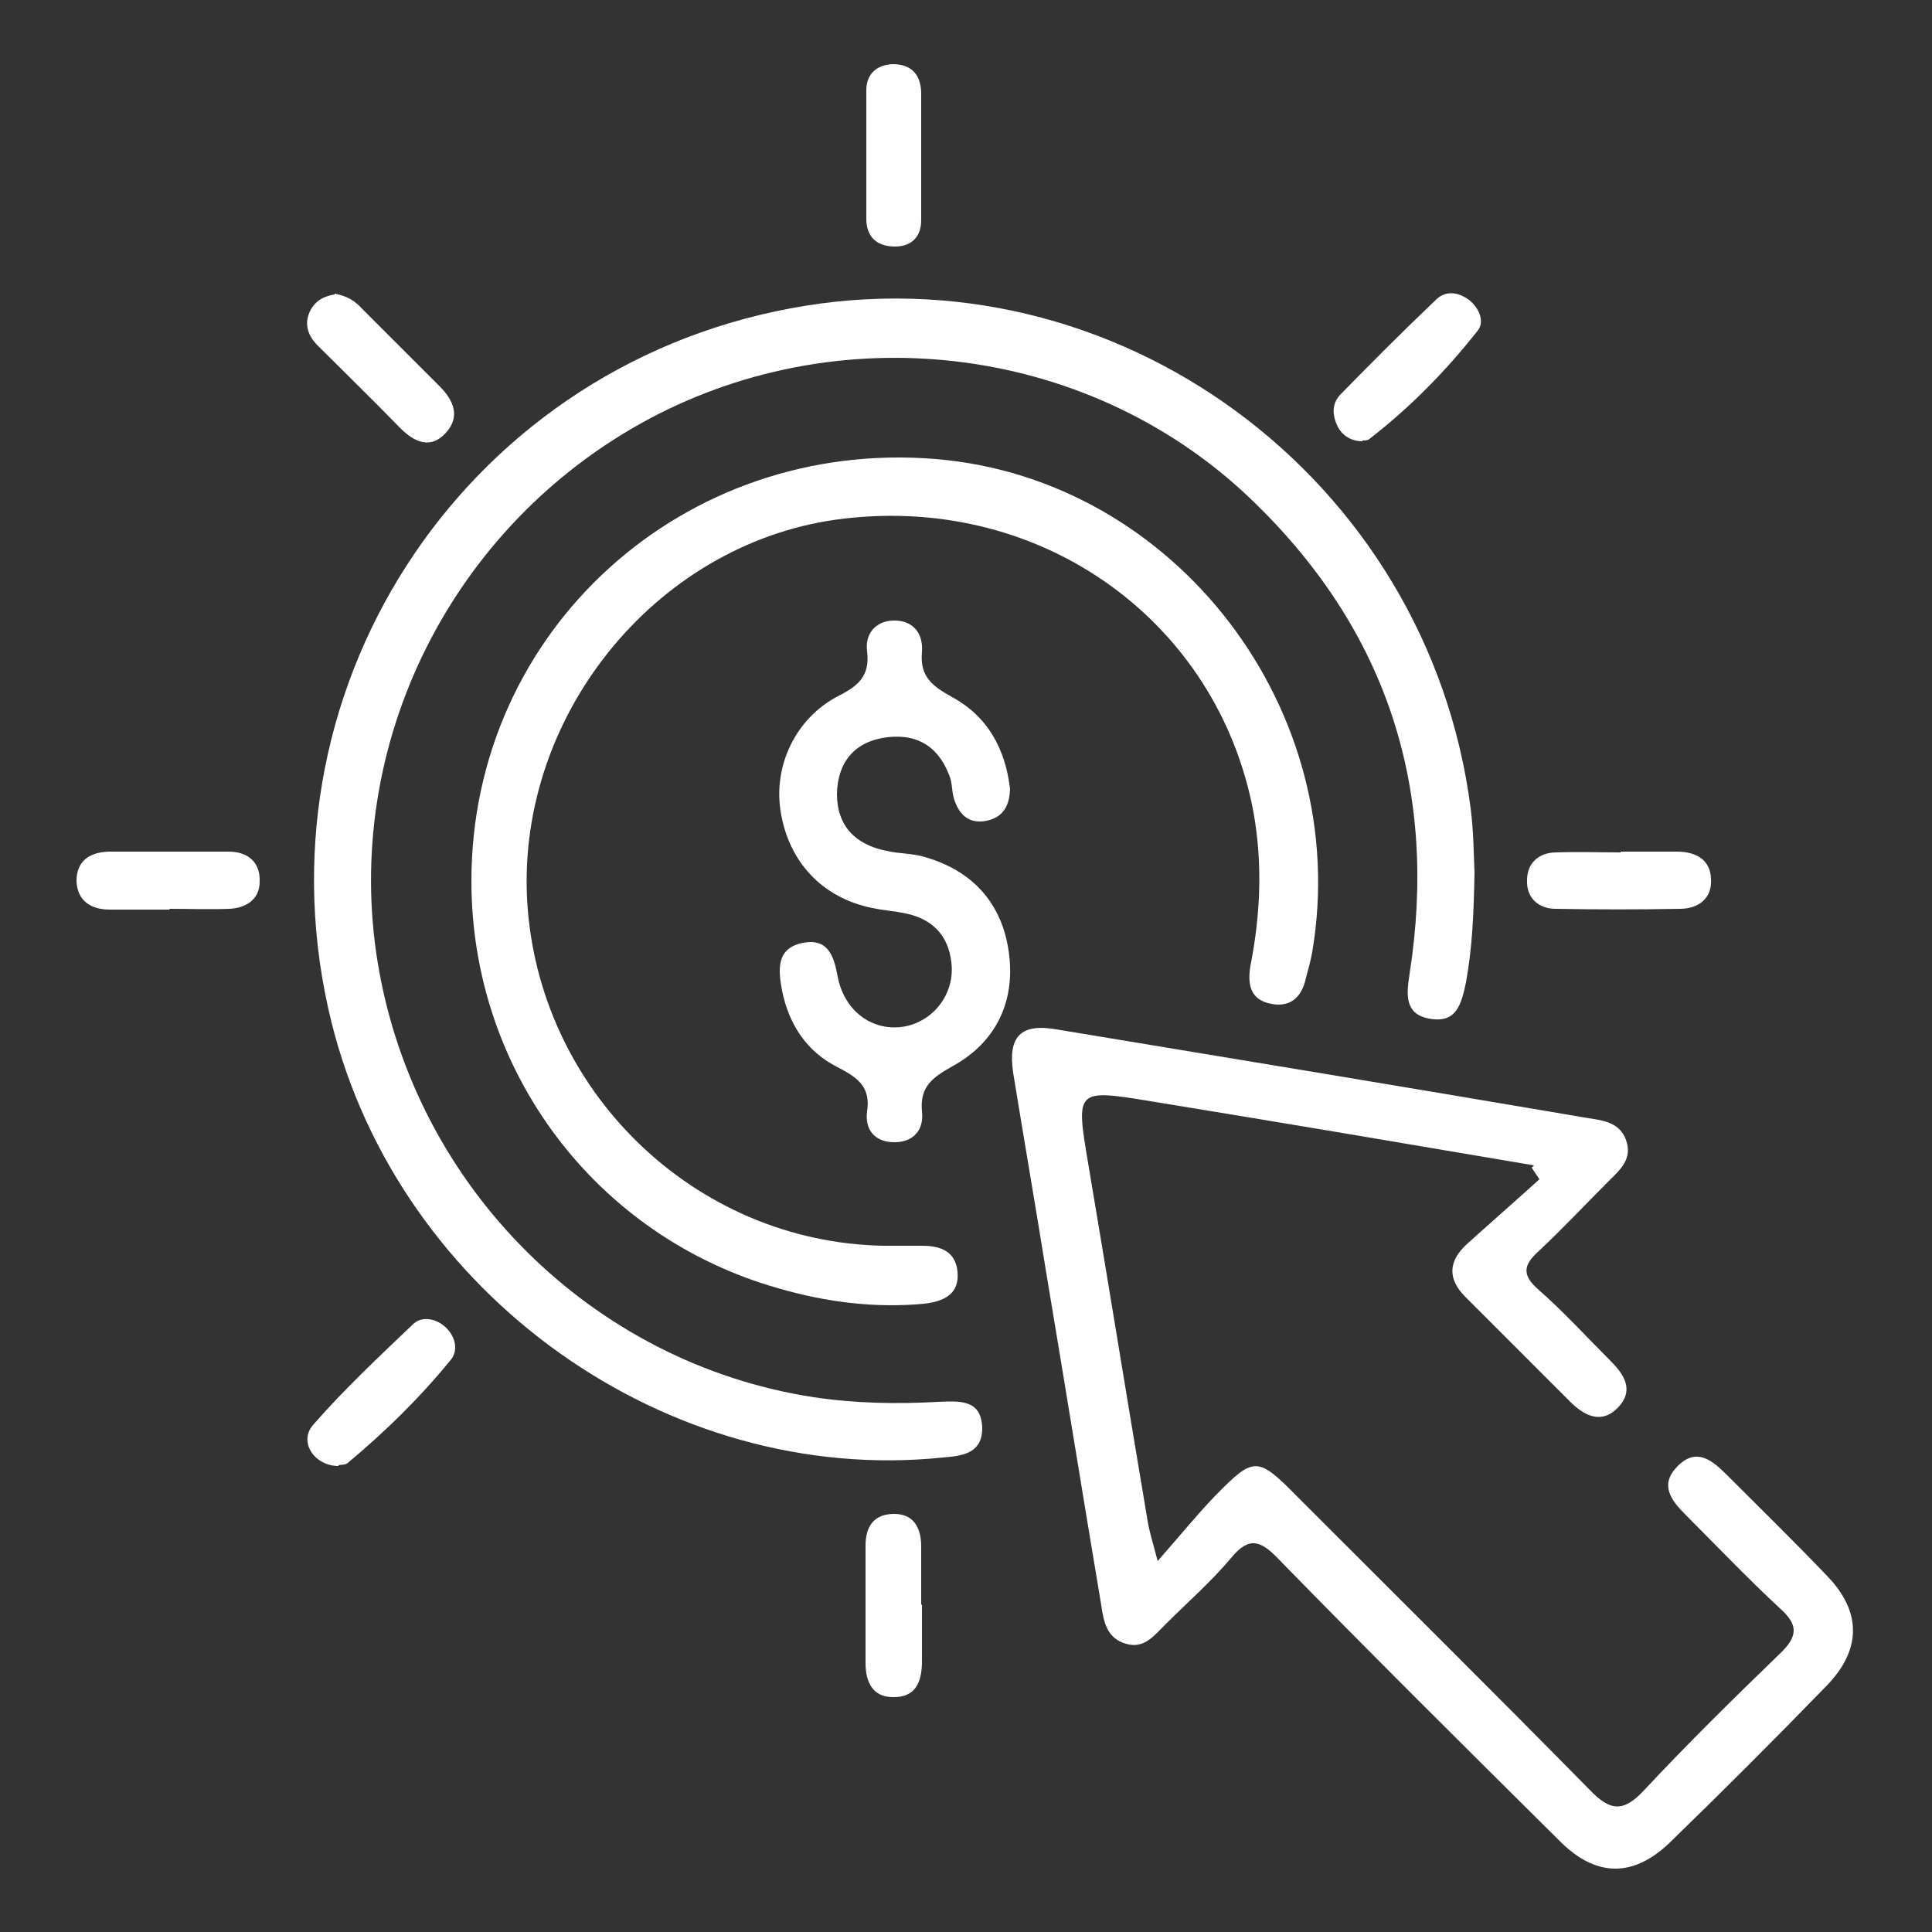 <?xml version="1.0" encoding="UTF-8"?><svg id="Layer_1" xmlns="http://www.w3.org/2000/svg" viewBox="0 0 25 25"><rect x="0" y="0" width="25" height="25" fill="#333333" stroke="none"/><defs><style>.cls-1{fill:none;}.cls-1,.cls-2{stroke-width:0px;}.cls-2{fill:#fff;}</style></defs><rect class="cls-1" width="25" height="25"/><path class="cls-2" d="M19.08,11.3c-.01.54-.03.97-.11,1.41-.06.28-.12.54-.48.47-.32-.06-.29-.32-.25-.58.37-2.37-.28-4.42-2.01-6.1-2.07-2.02-5.28-2.44-7.83-1.08-2.56,1.37-3.98,4.22-3.51,7.05.48,2.89,2.77,5.17,5.64,5.61.54.08,1.07.09,1.61.06.27-.01.56-.04.57.34,0,.33-.26.36-.51.38-3.56.37-7.03-2.1-7.91-5.63-1.05-4.23,1.65-8.44,5.94-9.24,4.2-.79,8.25,2.19,8.8,6.47.04.31.04.62.05.83Z"/><path class="cls-2" d="M19.85,15.08c-1.65-.28-3.3-.56-4.96-.83-.97-.16-.97-.15-.81.8.26,1.54.51,3.09.77,4.63.02.13.06.25.13.52.29-.33.5-.59.74-.84.51-.52.55-.52,1.08.02,1.26,1.26,2.52,2.51,3.77,3.78.26.27.43.3.7.01.57-.61,1.16-1.19,1.76-1.77.23-.22.25-.37,0-.59-.42-.39-.81-.8-1.22-1.21-.19-.19-.34-.39-.1-.63.24-.24.44-.08.63.11.44.44.88.87,1.31,1.32.44.46.44.95-.02,1.42-.66.68-1.33,1.35-2.01,2.01-.48.47-.97.47-1.45-.02-1.22-1.21-2.43-2.41-3.63-3.64-.23-.24-.38-.29-.61-.01-.26.31-.57.58-.86.87-.14.14-.27.31-.5.24-.25-.07-.29-.29-.32-.5-.24-1.43-.47-2.86-.71-4.29-.14-.87-.29-1.74-.43-2.6-.07-.47.1-.64.56-.56,2.3.38,4.6.76,6.89,1.15.2.03.4.06.48.28.09.25-.08.39-.23.54-.3.3-.59.61-.9.9-.2.18-.22.31,0,.5.33.29.63.62.94.93.18.18.29.38.09.59-.2.21-.41.13-.6-.05-.46-.46-.92-.92-1.38-1.38-.23-.23-.22-.46.02-.68.31-.28.63-.56.94-.84l-.1-.15Z"/><path class="cls-2" d="M6.1,11.4c0-3.24,2.74-5.73,6.01-5.46,3.11.26,5.4,3.26,4.87,6.38-.02.11-.05.22-.08.33-.05.24-.19.39-.45.34-.27-.05-.31-.25-.27-.49.13-.66.16-1.32.04-1.99-.46-2.46-2.72-4.1-5.29-3.8-2.38.27-4.23,2.49-4.11,4.92.13,2.47,2.16,4.45,4.62,4.49.16,0,.33,0,.49,0,.24,0,.43.07.46.33.03.3-.18.39-.43.42-.64.06-1.27-.02-1.89-.2-2.36-.67-3.97-2.81-3.97-5.27Z"/><path class="cls-2" d="M13.07,10.18c0,.22-.07.39-.3.44-.24.05-.37-.09-.43-.3-.02-.08-.02-.16-.04-.24-.13-.39-.4-.59-.82-.54-.41.05-.64.31-.65.73,0,.42.24.66.64.74.17.04.36.03.53.09.63.19.99.64,1.06,1.27.07.62-.19,1.13-.74,1.43-.25.14-.42.26-.39.58.03.25-.12.41-.38.4-.24-.01-.36-.17-.33-.4.05-.32-.13-.44-.38-.57-.4-.2-.63-.55-.72-.99-.05-.27-.08-.55.27-.62.32-.06.4.16.45.44.09.46.47.72.88.64.38-.08.64-.44.59-.83-.04-.35-.25-.56-.59-.63-.14-.03-.29-.04-.43-.07-.65-.13-1.09-.6-1.19-1.26-.09-.58.19-1.19.74-1.48.26-.13.42-.26.38-.58-.03-.23.11-.39.33-.4.26-.01.4.16.38.41-.03.32.14.44.39.58.46.25.69.67.75,1.19Z"/><path class="cls-2" d="M2.2,11.77c-.26,0-.52,0-.78,0-.24,0-.42-.11-.43-.37,0-.26.17-.37.41-.38.52,0,1.04,0,1.56,0,.24,0,.41.13.4.39,0,.23-.18.34-.39.35-.26.01-.52,0-.78,0,0,0,0,0,0,0Z"/><path class="cls-2" d="M20.97,11.02c.24,0,.49,0,.73,0,.24,0,.43.1.44.35.02.25-.16.39-.4.39-.54.01-1.07.01-1.61,0-.22,0-.38-.14-.37-.37,0-.22.15-.36.38-.36.28-.01.55,0,.83,0,0,0,0,0,0,0Z"/><path class="cls-2" d="M4.33,3.8c.17.03.27.1.36.2.33.33.67.67,1,1,.18.18.27.39.08.6-.2.22-.41.12-.59-.06-.35-.36-.71-.71-1.07-1.07-.12-.12-.18-.27-.1-.44.07-.15.2-.2.32-.22Z"/><path class="cls-2" d="M11.92,2.02c0,.28,0,.55,0,.83,0,.21-.12.34-.34.34-.24,0-.37-.13-.37-.36,0-.55,0-1.11,0-1.66,0-.21.13-.33.34-.34.24,0,.36.13.37.36,0,.28,0,.55,0,.83h0Z"/><path class="cls-2" d="M17.63,5.71c-.14,0-.26-.07-.32-.19-.07-.14-.08-.29.03-.41.41-.42.82-.83,1.24-1.23.13-.13.3-.1.44.01.13.11.19.28.1.39-.41.52-.87.99-1.4,1.4-.02.02-.06.02-.09.02Z"/><path class="cls-2" d="M4.38,18.97c-.31,0-.52-.31-.33-.53.4-.46.85-.88,1.3-1.31.11-.1.28-.07.4.03.14.12.19.31.08.44-.4.49-.85.93-1.33,1.33-.03.03-.09.02-.12.03Z"/><path class="cls-2" d="M11.93,20.77c0,.24,0,.49,0,.73,0,.26-.08.47-.38.46-.26,0-.35-.2-.35-.44,0-.51,0-1.01,0-1.52,0-.25.11-.41.37-.41.24,0,.34.16.35.39,0,.26,0,.52,0,.78,0,0,0,0,0,0Z"/></svg>